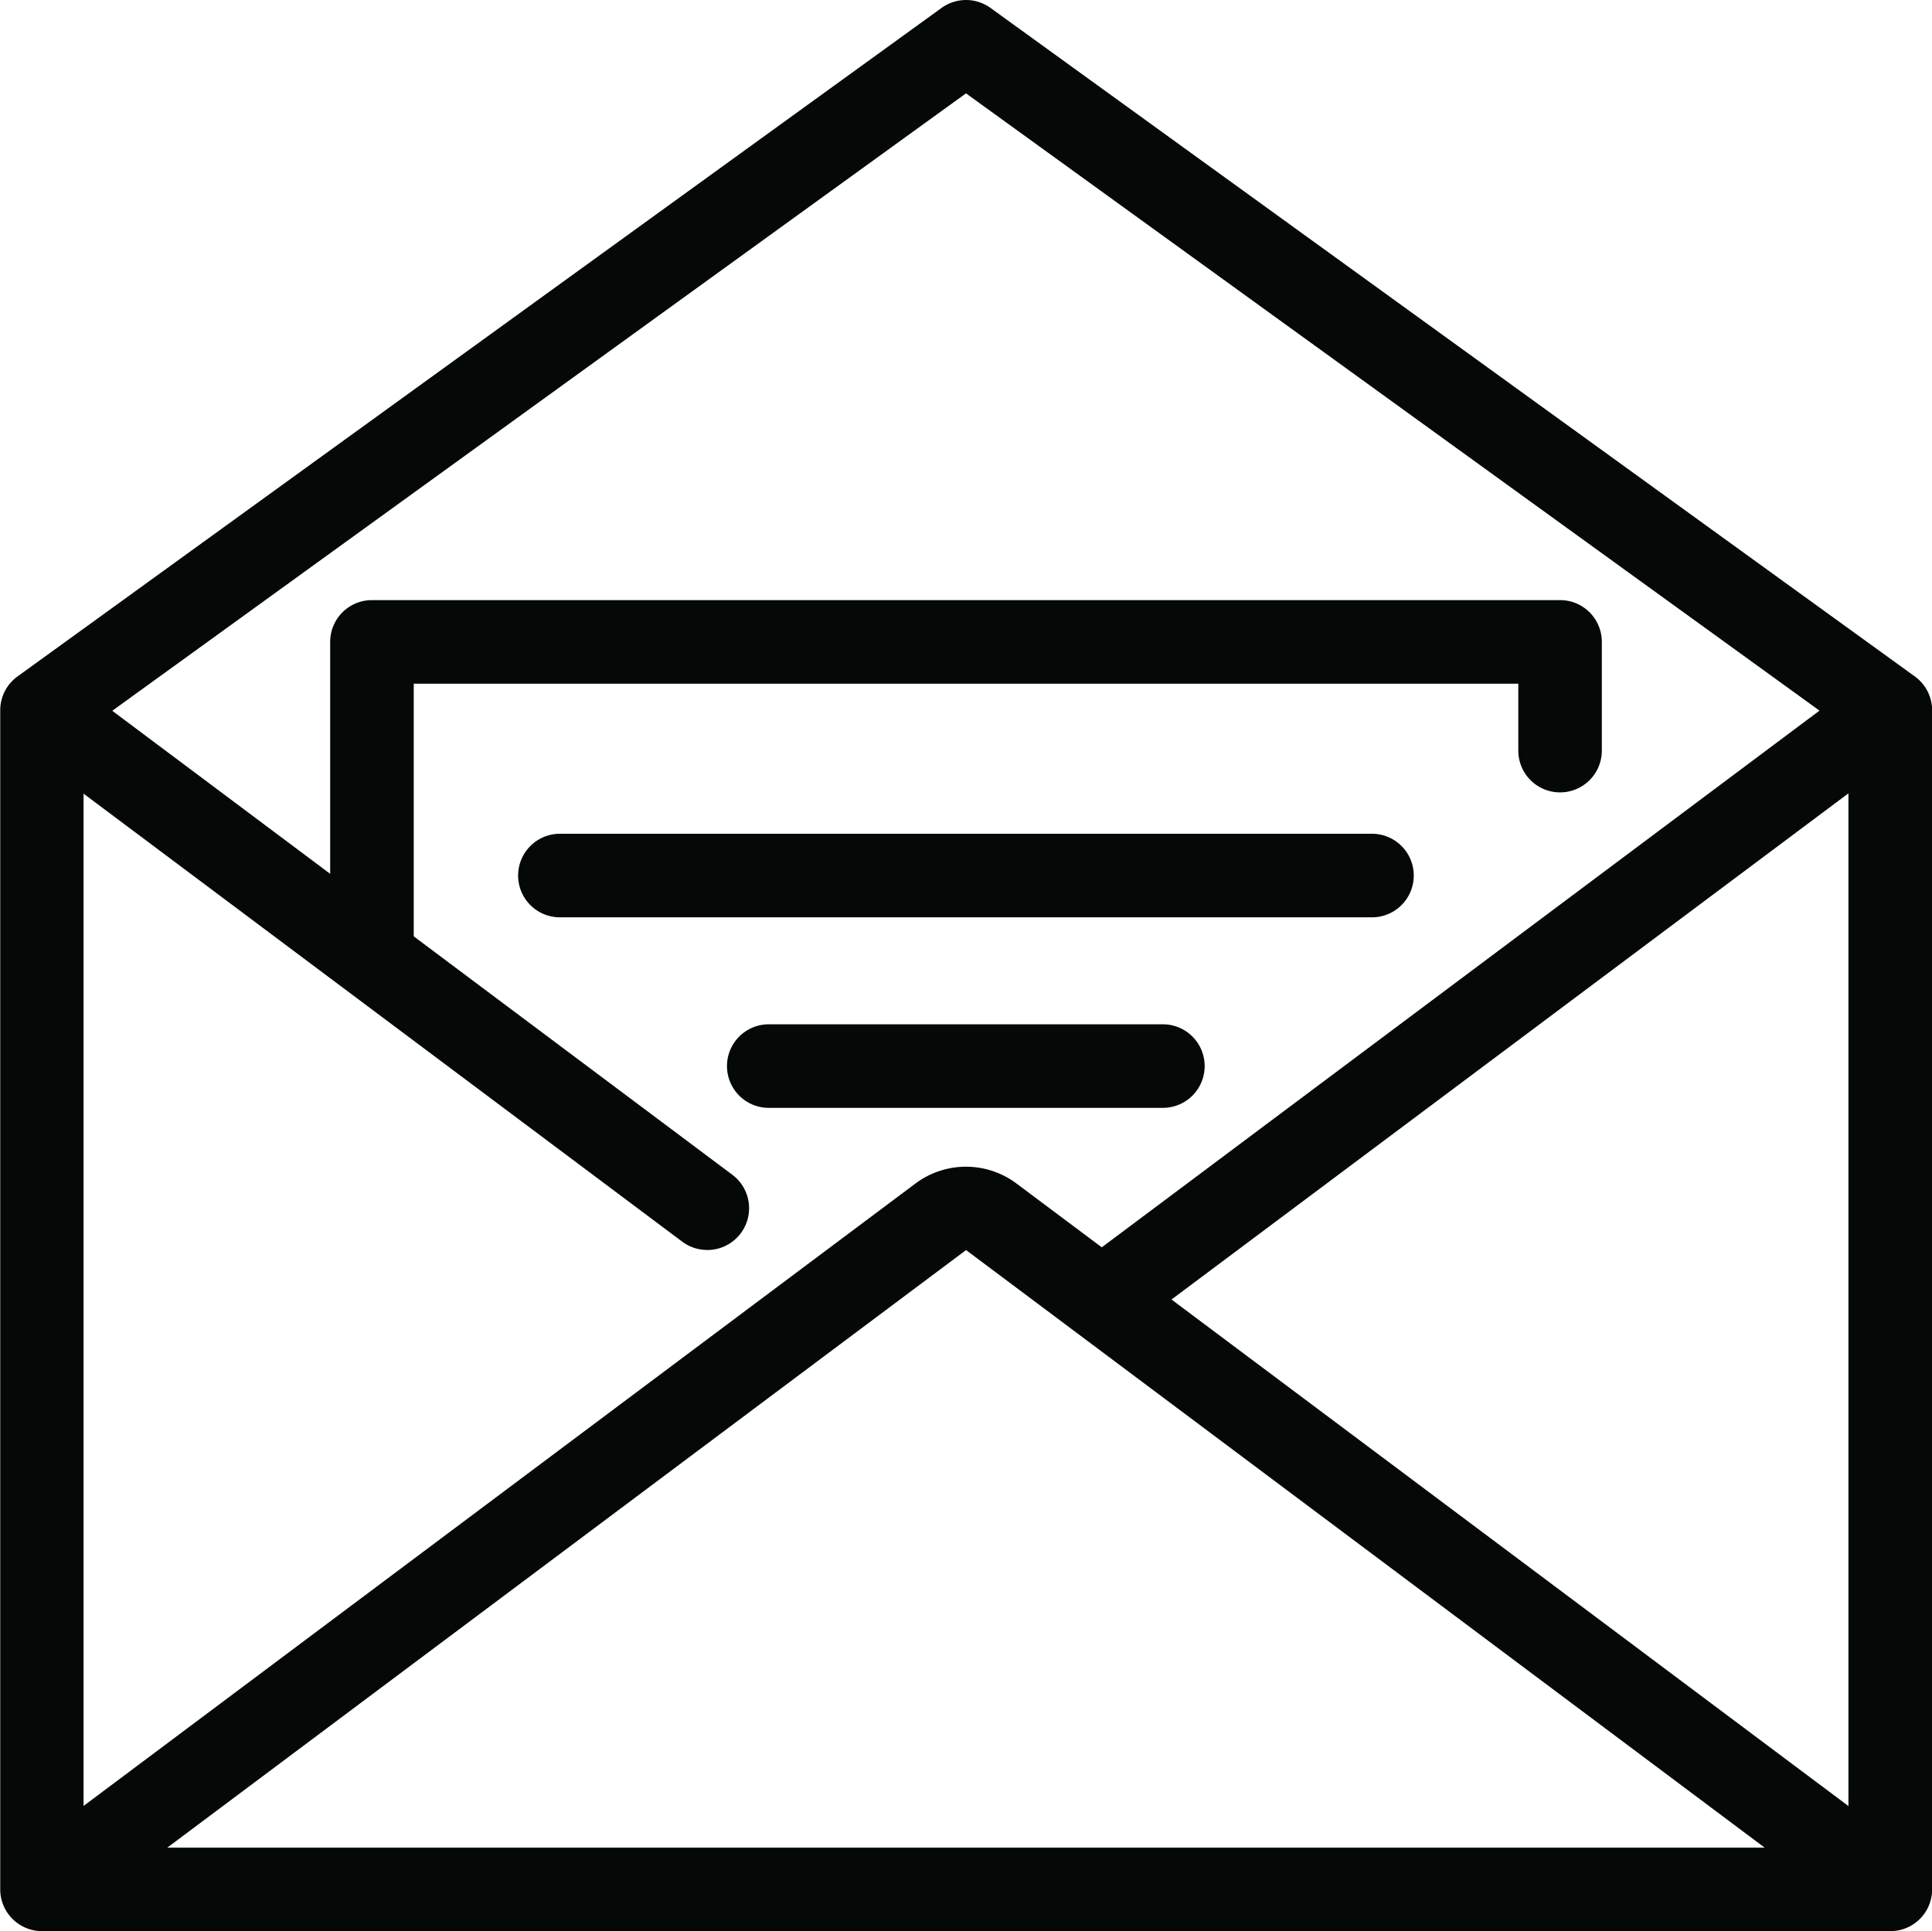 <svg xmlns="http://www.w3.org/2000/svg" width="33.336" height="33.325" viewBox="0 0 33.336 33.325">  <g id="newsletter" transform="translate(-4.875 -4.882)">    <path id="XMLID_10_" d="M37.17,45.863,21.656,34.253,6.139,45.863l-.863-1.155L20.789,33.1a1.455,1.455,0,0,1,1.731,0l15.514,11.61Z" transform="translate(-0.112 -7.799)" fill="#040807" />    <path id="XMLID_7_" d="M37.49,38.207H5.6a.721.721,0,0,1-.721-.721V17.138a.72.72,0,0,1,.3-.584L21.121,5.019a.721.721,0,0,1,.845,0L37.913,16.554a.72.72,0,0,1,.3.584V37.486A.72.72,0,0,1,37.49,38.207ZM6.317,36.766H36.769V17.506L21.543,6.493,6.317,17.506Z" transform="translate(0 0)" fill="#040807" />    <path id="XMLID_6_" d="M17.2,31.012a.715.715,0,0,1-.431-.143L5.6,22.51a.721.721,0,1,1,.863-1.155l11.168,8.358a.721.721,0,0,1-.432,1.3Z" transform="translate(-0.122 -4.56)" fill="#040807" />    <path id="XMLID_5_" d="M0,0H1.442V16.823H0Z" transform="translate(37.039 16.57) rotate(53.21)" fill="#040807" />    <path id="XMLID_4_" d="M13.5,25.771a.721.721,0,0,1-.721-.721V19.971a.721.721,0,0,1,.721-.721H34a.72.72,0,0,1,.721.72v1.877a.721.721,0,0,1-.72.721h0a.72.72,0,0,1-.721-.72V20.692H14.221V25.05a.722.722,0,0,1-.721.721Z" transform="translate(-2.207 -4.012)" fill="#040807" />    <path id="XMLID_3_" d="M32.012,26.285H18a.721.721,0,0,1,0-1.442H32.012a.721.721,0,1,1,0,1.442Z" transform="translate(-3.464 -5.573)" fill="#040807" />    <path id="XMLID_2_" d="M29.8,30.847H23a.721.721,0,1,1,0-1.442h6.8a.721.721,0,0,1,0,1.442Z" transform="translate(-4.86 -6.847)" fill="#040807" />  </g></svg>